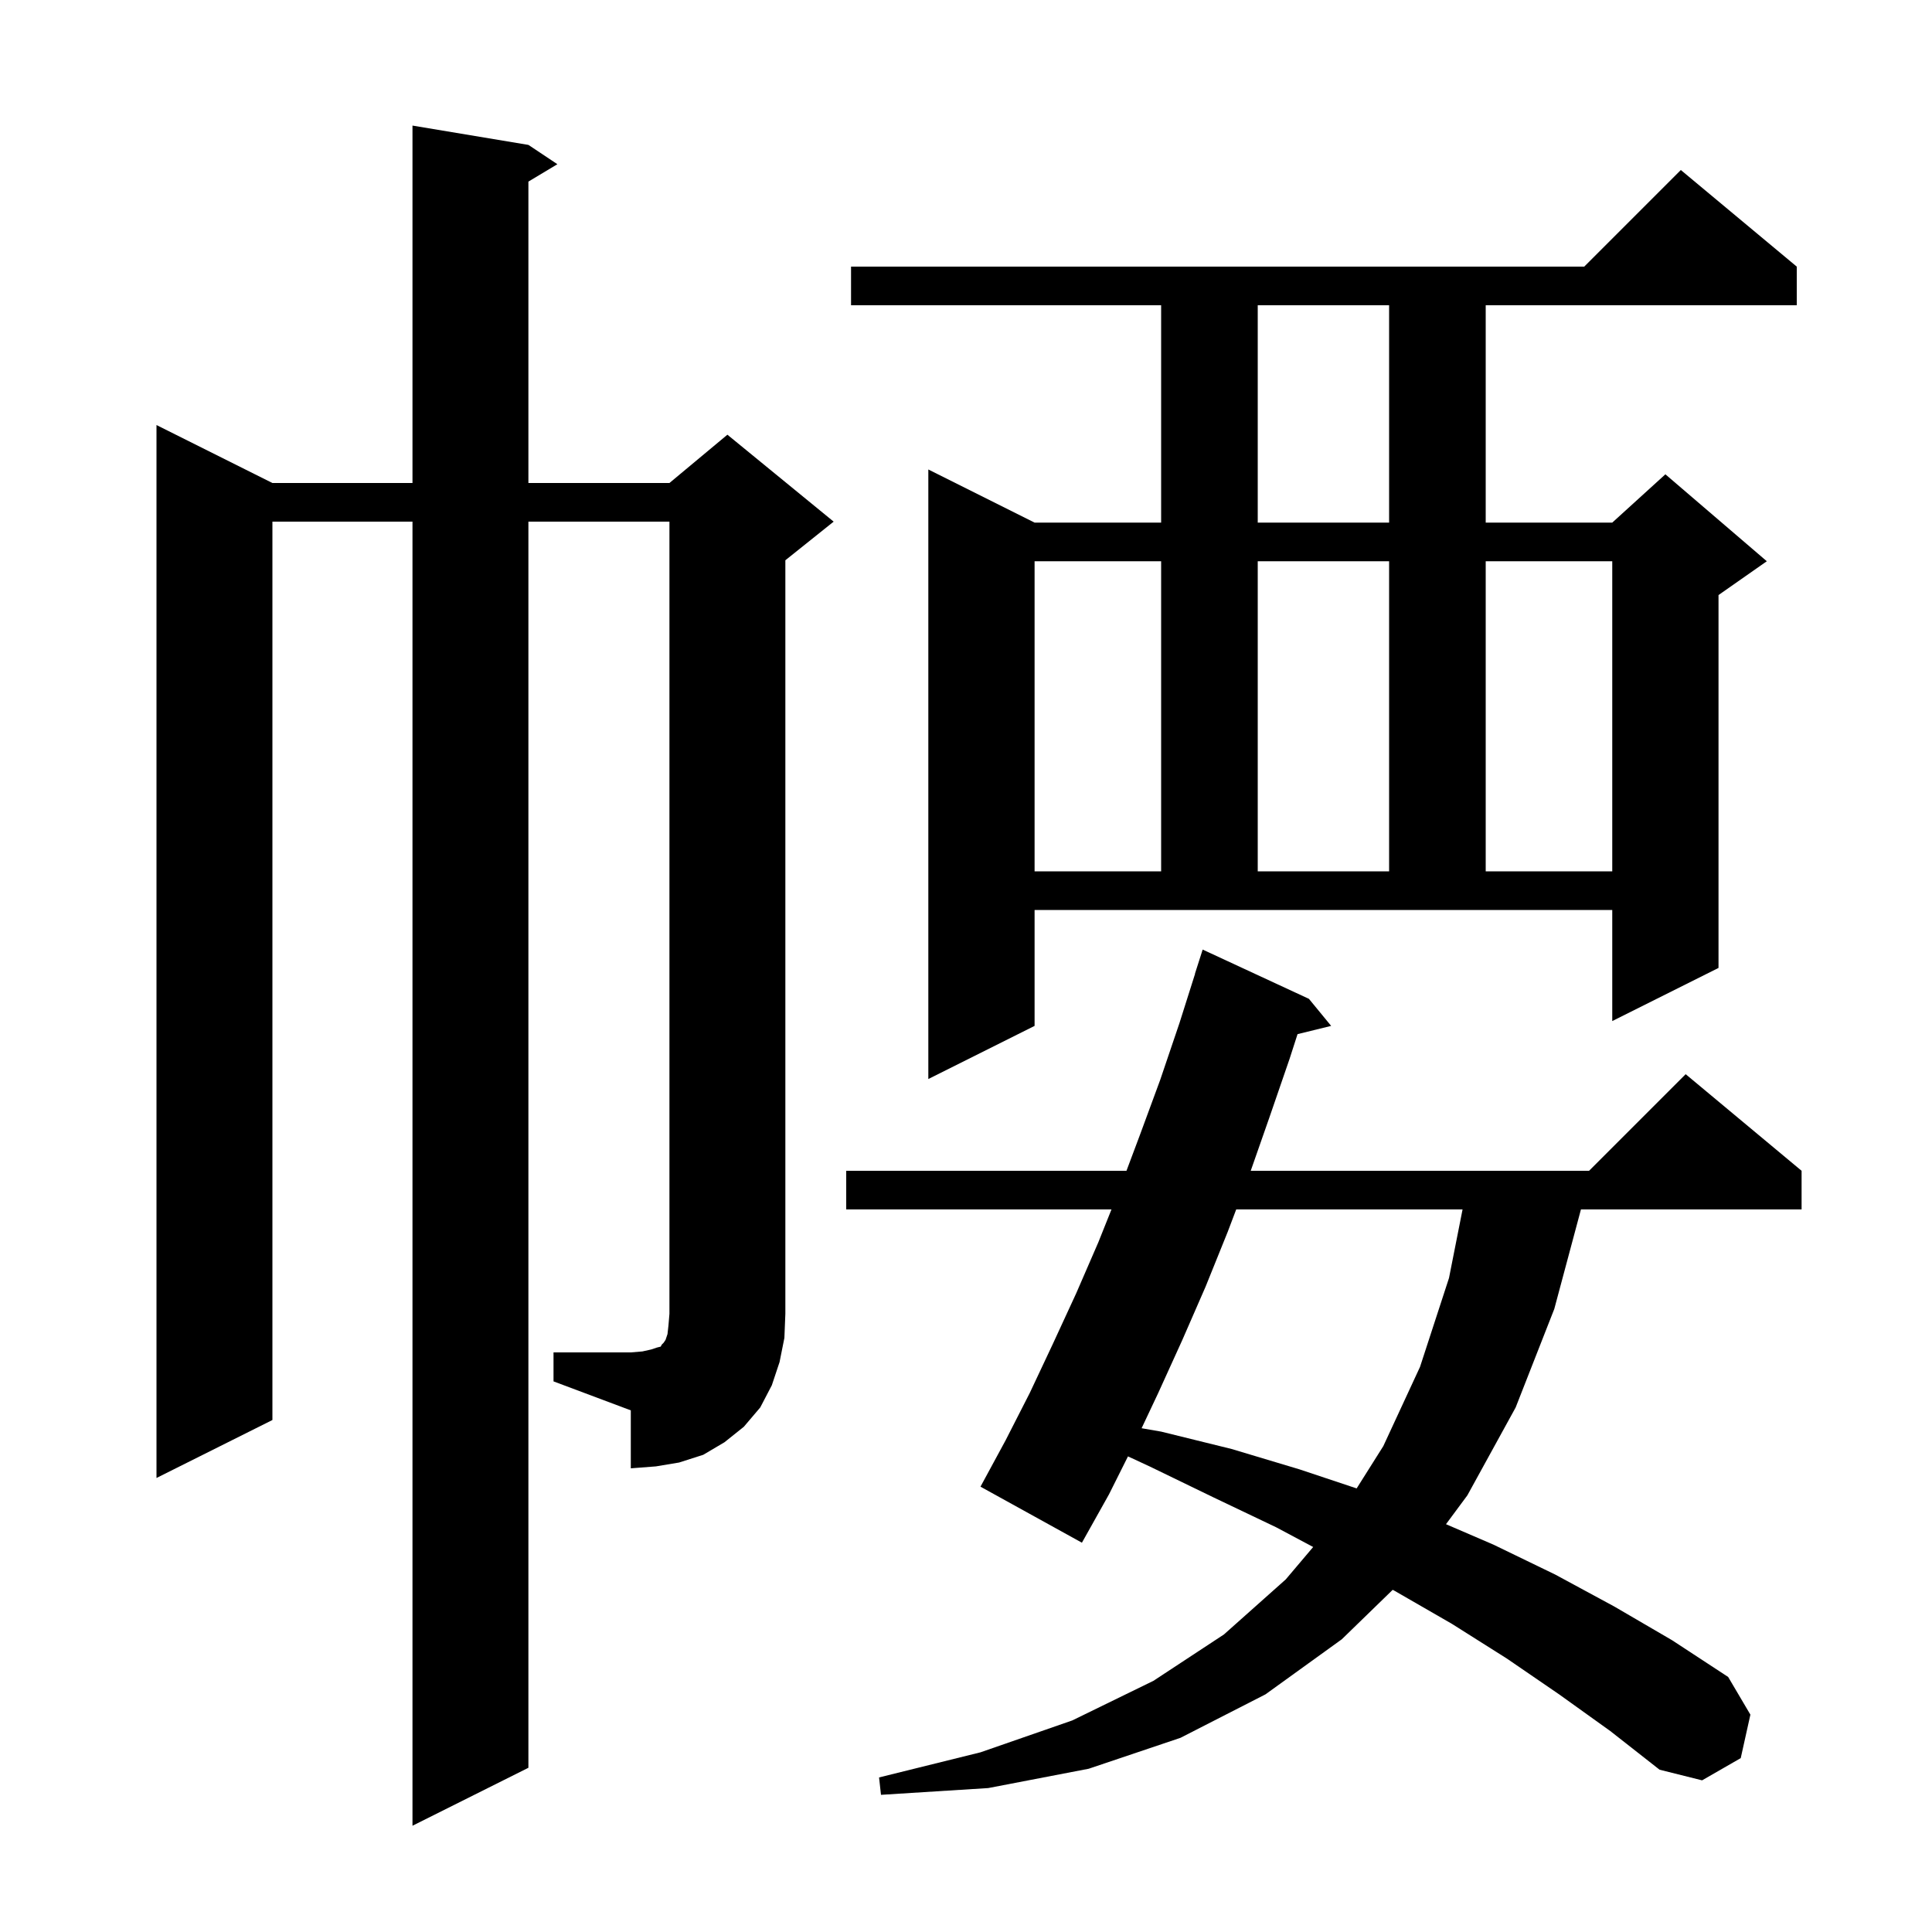 <svg xmlns="http://www.w3.org/2000/svg" xmlns:xlink="http://www.w3.org/1999/xlink" version="1.1" baseProfile="full" viewBox="0 0 200 200" width="200" height="200"><g fill="currentColor"><path d="M 161.4 175.4 L 156.0 171.7 L 150.3 168.1 L 144.4 164.7 L 144.173 164.577 L 138.9 169.7 L 131.0 175.4 L 122.2 179.9 L 112.7 183.1 L 102.3 185.1 L 91.2 185.8 L 91.0 184.0 L 101.5 181.4 L 111.0 178.1 L 119.4 174.0 L 126.7 169.2 L 133.1 163.5 L 135.94 160.144 L 132.1 158.1 L 125.6 155.0 L 119.0 151.8 L 116.768 150.765 L 114.8 154.7 L 112.0 159.7 L 101.5 153.9 L 104.1 149.1 L 106.6 144.2 L 109.0 139.1 L 111.4 133.9 L 113.7 128.6 L 115.06 125.2 L 87.6 125.2 L 87.6 121.2 L 116.612 121.2 L 118.0 117.5 L 120.1 111.8 L 122.1 105.9 L 123.714 100.803 L 123.7 100.8 L 124.5 98.3 L 135.5 103.4 L 137.8 106.2 L 134.321 107.054 L 133.5 109.6 L 131.4 115.7 L 129.475 121.2 L 164.5 121.2 L 174.5 111.2 L 186.5 121.2 L 186.5 125.2 L 163.659 125.2 L 160.9 135.5 L 156.9 145.7 L 151.9 154.8 L 149.689 157.785 L 154.6 159.9 L 161.0 163.0 L 167.1 166.3 L 173.1 169.8 L 178.9 173.6 L 181.2 177.5 L 180.2 182.0 L 176.2 184.3 L 171.8 183.2 L 166.7 179.2 Z M 127.972 125.2 L 127.1 127.5 L 124.8 133.2 L 122.4 138.7 L 119.9 144.2 L 118.178 147.85 L 120.2 148.2 L 127.5 150.0 L 134.5 152.1 L 140.44 154.08 L 143.2 149.7 L 147.0 141.5 L 150.0 132.3 L 151.404 125.2 Z M 57.3 140.0 L 65.3 140.0 L 66.5 139.9 L 67.4 139.7 L 68.0 139.5 L 68.4 139.4 L 68.5 139.2 L 68.7 139.0 L 68.9 138.7 L 69.1 138.1 L 69.2 137.2 L 69.3 136.0 L 69.3 54.0 L 54.7 54.0 L 54.7 183.0 L 42.7 189.0 L 42.7 54.0 L 28.2 54.0 L 28.2 147.0 L 16.2 153.0 L 16.2 44.0 L 28.2 50.0 L 42.7 50.0 L 42.7 13.0 L 54.7 15.0 L 57.7 17.0 L 54.7 18.8 L 54.7 50.0 L 69.3 50.0 L 75.3 45.0 L 86.3 54.0 L 81.3 58.0 L 81.3 136.0 L 81.2 138.5 L 80.7 141.0 L 79.9 143.4 L 78.7 145.7 L 77.0 147.7 L 75.0 149.3 L 72.8 150.6 L 70.3 151.4 L 67.9 151.8 L 65.3 152.0 L 65.3 146.0 L 57.3 143.0 Z M 107.1 106.2 L 96.1 111.7 L 96.1 48.6 L 107.1 54.1 L 120.2 54.1 L 120.2 31.6 L 88.1 31.6 L 88.1 27.6 L 164.0 27.6 L 174.0 17.6 L 186.0 27.6 L 186.0 31.6 L 153.8 31.6 L 153.8 54.1 L 166.9 54.1 L 172.4 49.1 L 182.9 58.1 L 177.9 61.6 L 177.9 100.2 L 166.9 105.7 L 166.9 94.2 L 107.1 94.2 Z M 107.1 58.1 L 107.1 90.2 L 120.2 90.2 L 120.2 58.1 Z M 130.2 58.1 L 130.2 90.2 L 143.8 90.2 L 143.8 58.1 Z M 153.8 58.1 L 153.8 90.2 L 166.9 90.2 L 166.9 58.1 Z M 130.2 31.6 L 130.2 54.1 L 143.8 54.1 L 143.8 31.6 Z "/></g></svg>